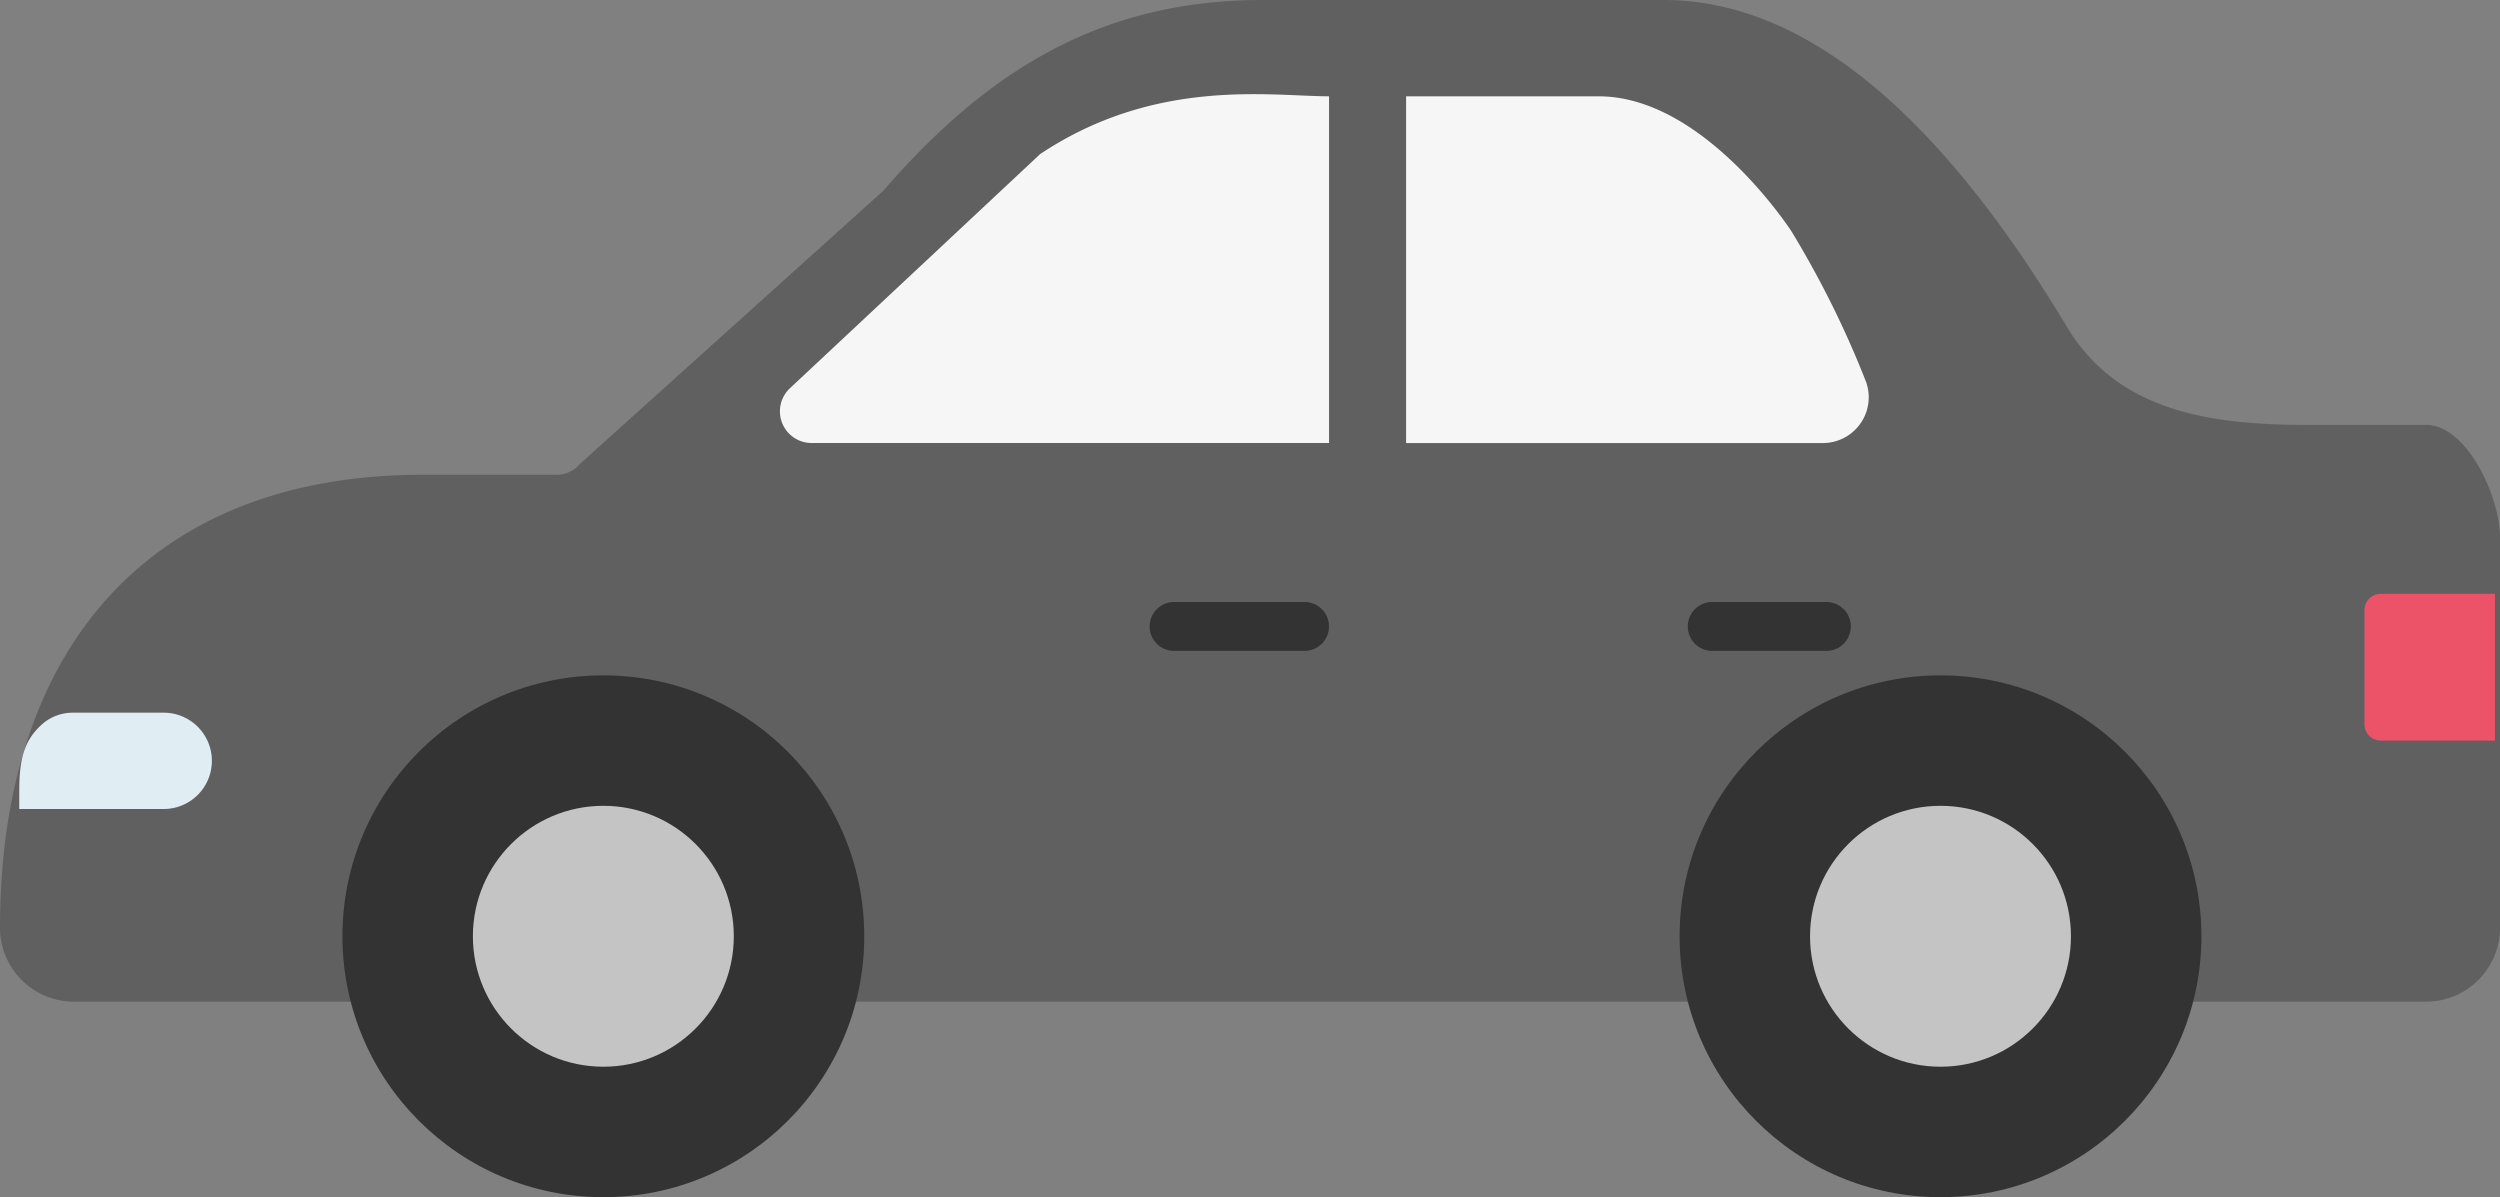 <svg xmlns="http://www.w3.org/2000/svg" width="153.311" height="73.416" viewBox="0 0 153.311 73.416"><rect x="0" y="0" width="153.311" height="73.416" fill="#808080" stroke="none"/><g transform="translate(-1211 -363)"><path d="M1337.737 383.02c-7.452-12.42-15.7-20.02-24.729-20.02h-24.59c-9.83 0-16.814 4.268-23.252 11.7l-18.642 16.785a1.83 1.83 0 01-1.382.631h-8.212c-16.93 0-25.93 10.845-25.93 27.775a4.535 4.535 0 004.536 4.536h144.24a4.535 4.535 0 004.536-4.536v-23.933c0-2.5-2.031-6.9-4.536-6.9h-7.2c-6.076.003-11.711-.825-14.839-6.038z" fill="#606060"/><circle cx="16" cy="16" r="16" transform="translate(1232 404.416)" fill="#333"/><circle cx="8" cy="8" r="8" transform="translate(1240 412.416)" fill="#c4c4c4"/><circle cx="16" cy="16" r="16" transform="translate(1314 404.416)" fill="#333"/><circle cx="8" cy="8" r="8" transform="translate(1322 412.416)" fill="#c4c4c4"/><path d="M1274.785 372.45l-15.349 14.364a1.942 1.942 0 001.333 3.353h31.734v-21.261c-3.56 0-10.631-1.181-17.718 3.544zm50.653 13.976a59.412 59.412 0 00-4.585-9.251c-.926-1.39-5.906-8.268-11.812-8.268h-11.813v21.262h25.561a2.808 2.808 0 002.649-3.743z" fill="#f6f6f6"/><path d="M1223.993 409.658a2.953 2.953 0 01-2.953 2.953h-8.859v-1.181c.011-1.957.321-3.079 1.459-4.067a2.835 2.835 0 011.864-.658h5.536a2.953 2.953 0 012.953 2.953z" fill="#e0edf2"/><path d="M1357 399.416h7v9h-7a1 1 0 01-1-1v-7a1 1 0 011-1z" fill="#ed5368"/><path fill="none" stroke="#333" stroke-linecap="round" stroke-miterlimit="10" stroke-width="3" d="M1316 401.416h7m-40 0h8"/></g></svg>
